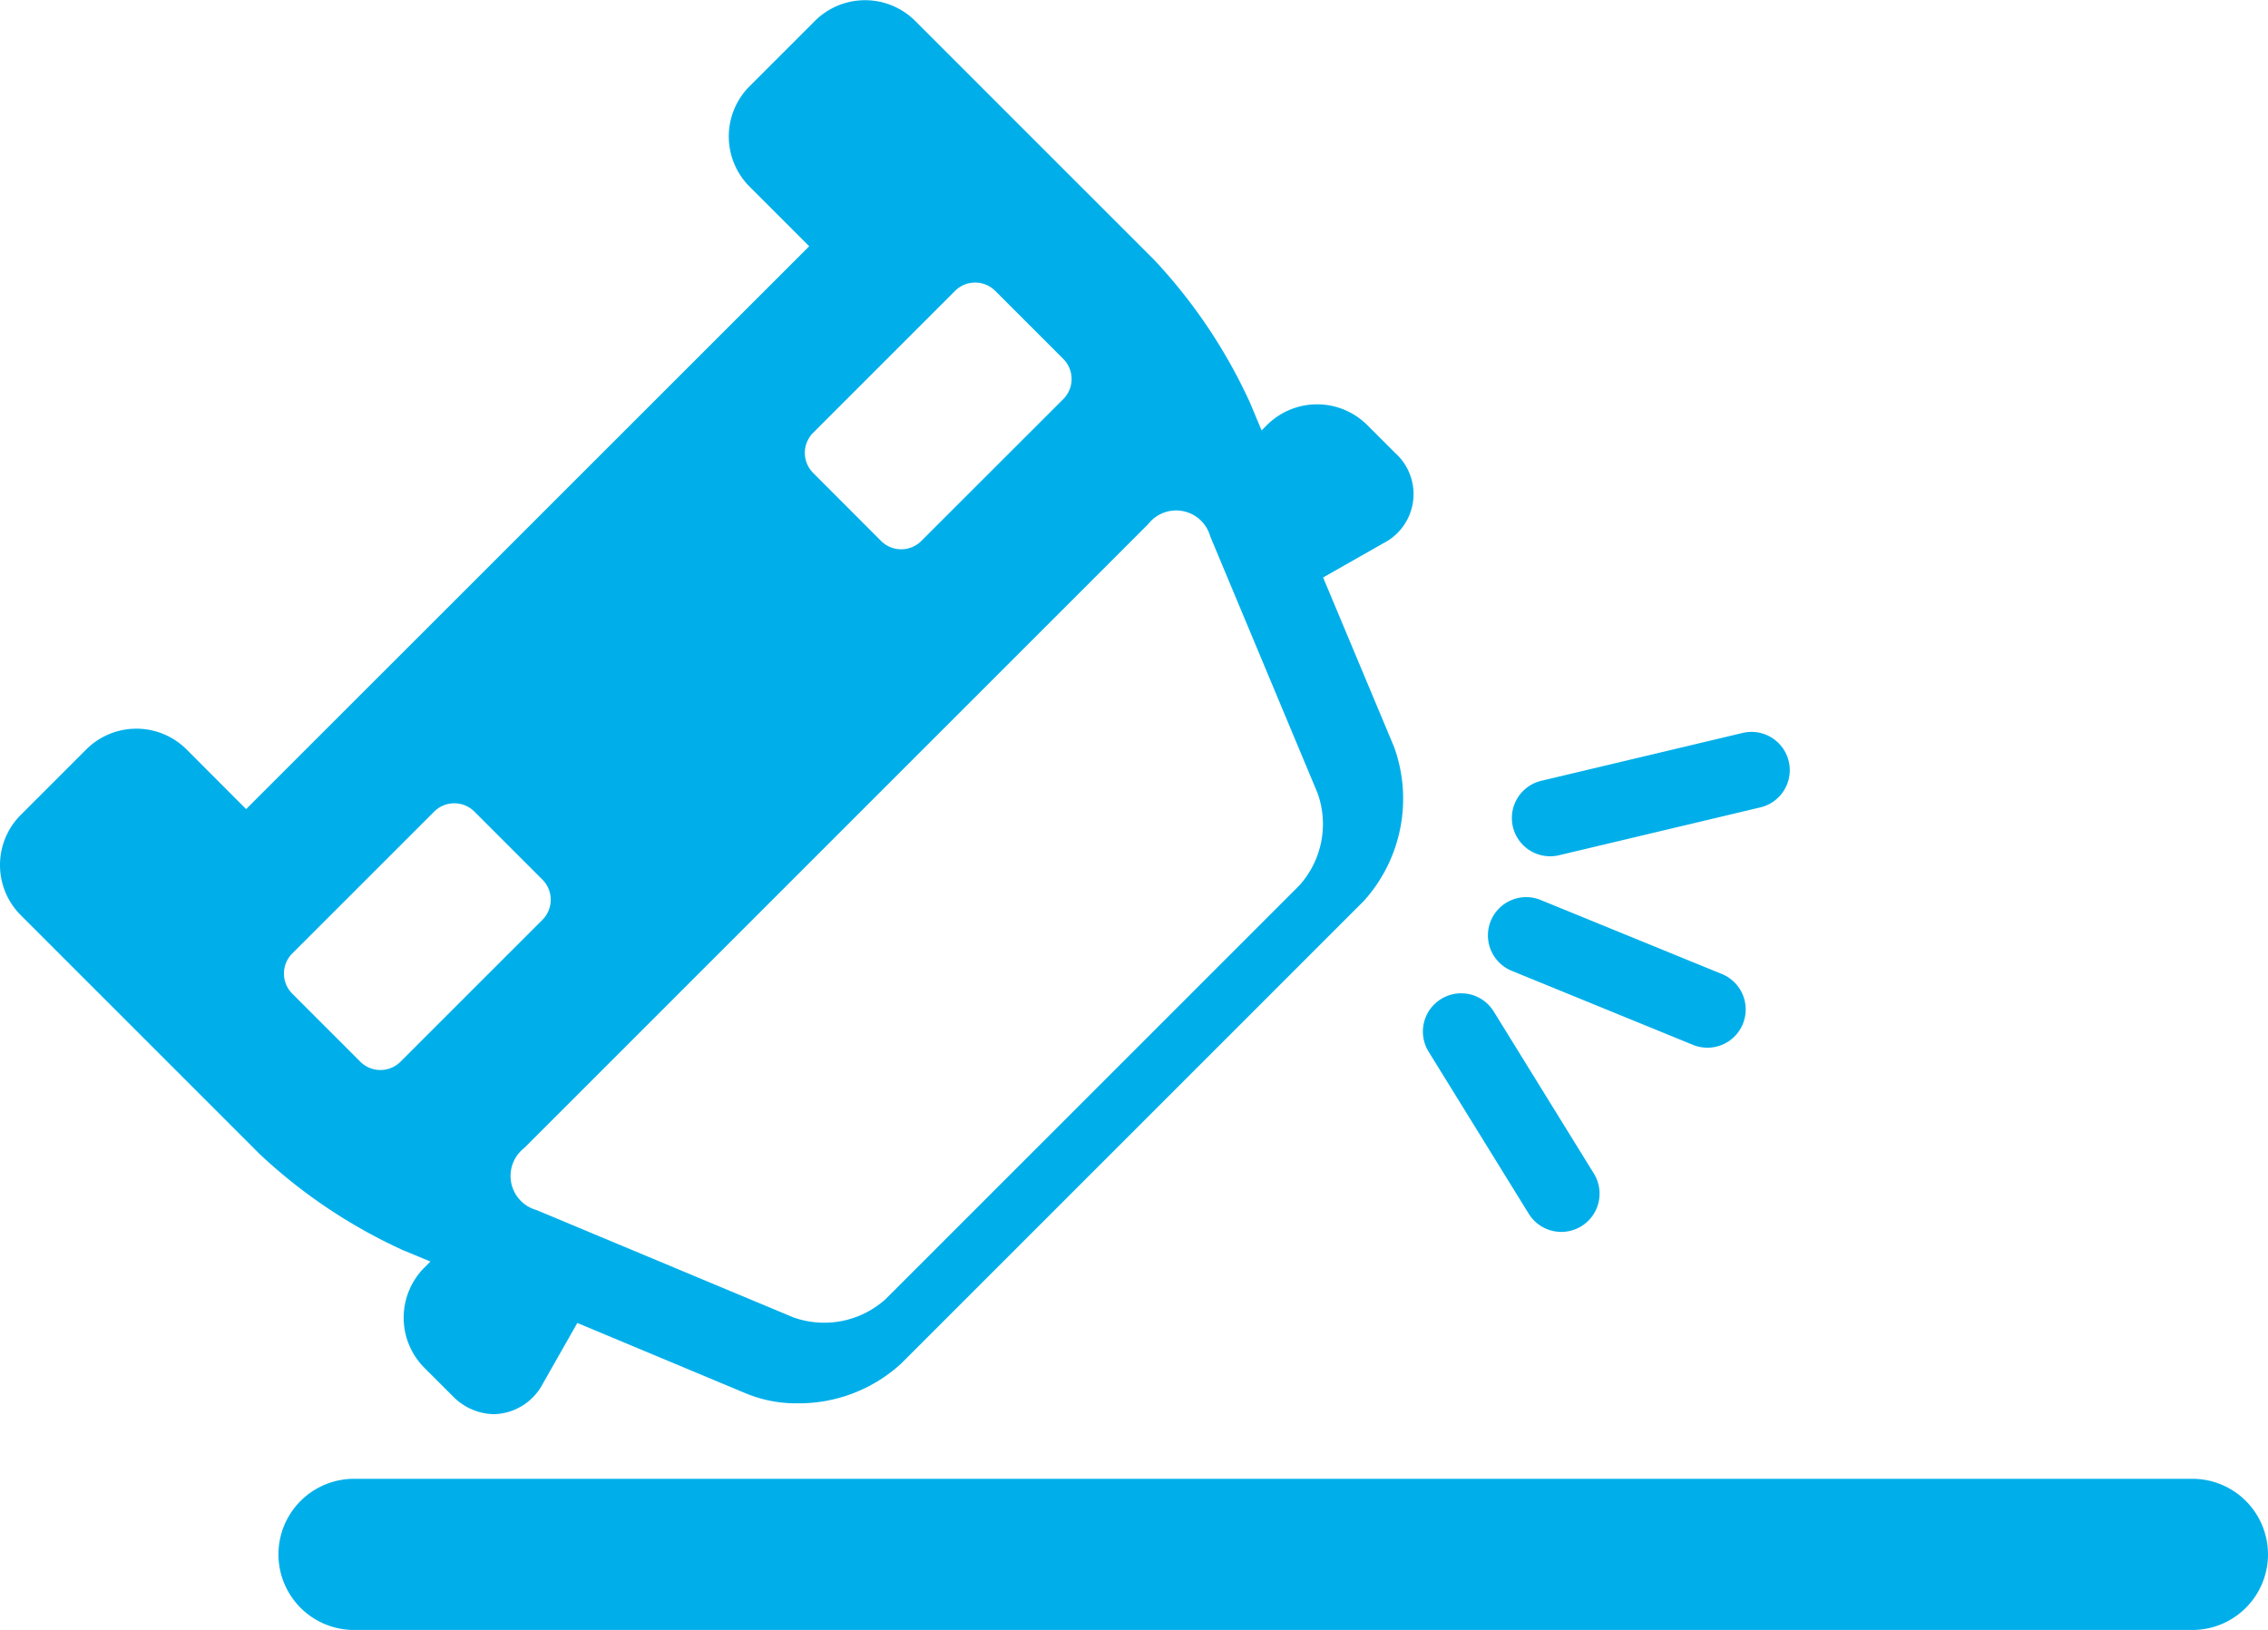 <svg xmlns="http://www.w3.org/2000/svg" width="77.822" height="55.936" viewBox="0 0 77.822 55.936"><defs><style>.a{fill:#00afea;}</style></defs><g transform="translate(0 -38.733)"><path class="a" d="M14.769,82.026l-.207.208a2.435,2.435,0,0,0,0,3.439l.963.963a2.024,2.024,0,0,0,1.424.629,1.95,1.95,0,0,0,1.678-1.048l1.183-2.083,5.826,2.435a4.5,4.5,0,0,0,1.719.323,5.188,5.188,0,0,0,3.569-1.366L46.793,69.656a5.234,5.234,0,0,0,1.043-5.287L45.4,58.551l2.056-1.169a1.892,1.892,0,0,0,.42-3.1l-.963-.963a2.437,2.437,0,0,0-3.439,0l-.185.185-.393-.941a18.24,18.24,0,0,0-3.294-4.913l-8.2-8.2a2.437,2.437,0,0,0-3.439,0l-2.246,2.246a2.437,2.437,0,0,0,0,3.439l2.049,2.049L8.445,66.5,6.4,64.45a2.437,2.437,0,0,0-3.439,0L.711,66.7a2.434,2.434,0,0,0,0,3.439l8.205,8.205a18.237,18.237,0,0,0,4.912,3.293ZM41.526,57.137l3.683,8.813a3.145,3.145,0,0,1-.626,3.171L30.389,83.315a3.145,3.145,0,0,1-3.171.626l-8.813-3.683a1.214,1.214,0,0,1-.419-2.126L39.4,56.718A1.214,1.214,0,0,1,41.526,57.137ZM27.9,53.586l4.872-4.872a.976.976,0,0,1,1.376,0l2.338,2.338a.976.976,0,0,1,0,1.376L31.611,57.3a.976.976,0,0,1-1.376,0L27.9,54.961A.976.976,0,0,1,27.9,53.586ZM12.365,75.17l-2.338-2.338a.976.976,0,0,1,0-1.376L14.9,66.584a.976.976,0,0,1,1.376,0l2.338,2.338a.976.976,0,0,1,0,1.376L13.741,75.17A.976.976,0,0,1,12.365,75.17Z" transform="translate(0 0)"/><path class="a" d="M184.96,131.905a1.317,1.317,0,0,0,.3-.036l6.906-1.642a1.313,1.313,0,0,0-.608-2.555l-6.906,1.642a1.313,1.313,0,0,0,.3,2.591Z" transform="translate(-131.763 -63.786)"/><path class="a" d="M181.512,150.231l6.219,2.541a1.313,1.313,0,1,0,.993-2.431l-6.219-2.541a1.313,1.313,0,0,0-.993,2.431Z" transform="translate(-129.644 -78.183)"/><path class="a" d="M176.474,166.994a1.313,1.313,0,0,0,2.234-1.38l-3.436-5.562a1.313,1.313,0,1,0-2.234,1.38Z" transform="translate(-124.011 -86.596)"/><path class="a" d="M99.495,218.363H36.414a2.593,2.593,0,0,0,0,5.187h63.08a2.593,2.593,0,0,0,0-5.187Z" transform="translate(-24.266 -128.88)"/></g></svg>